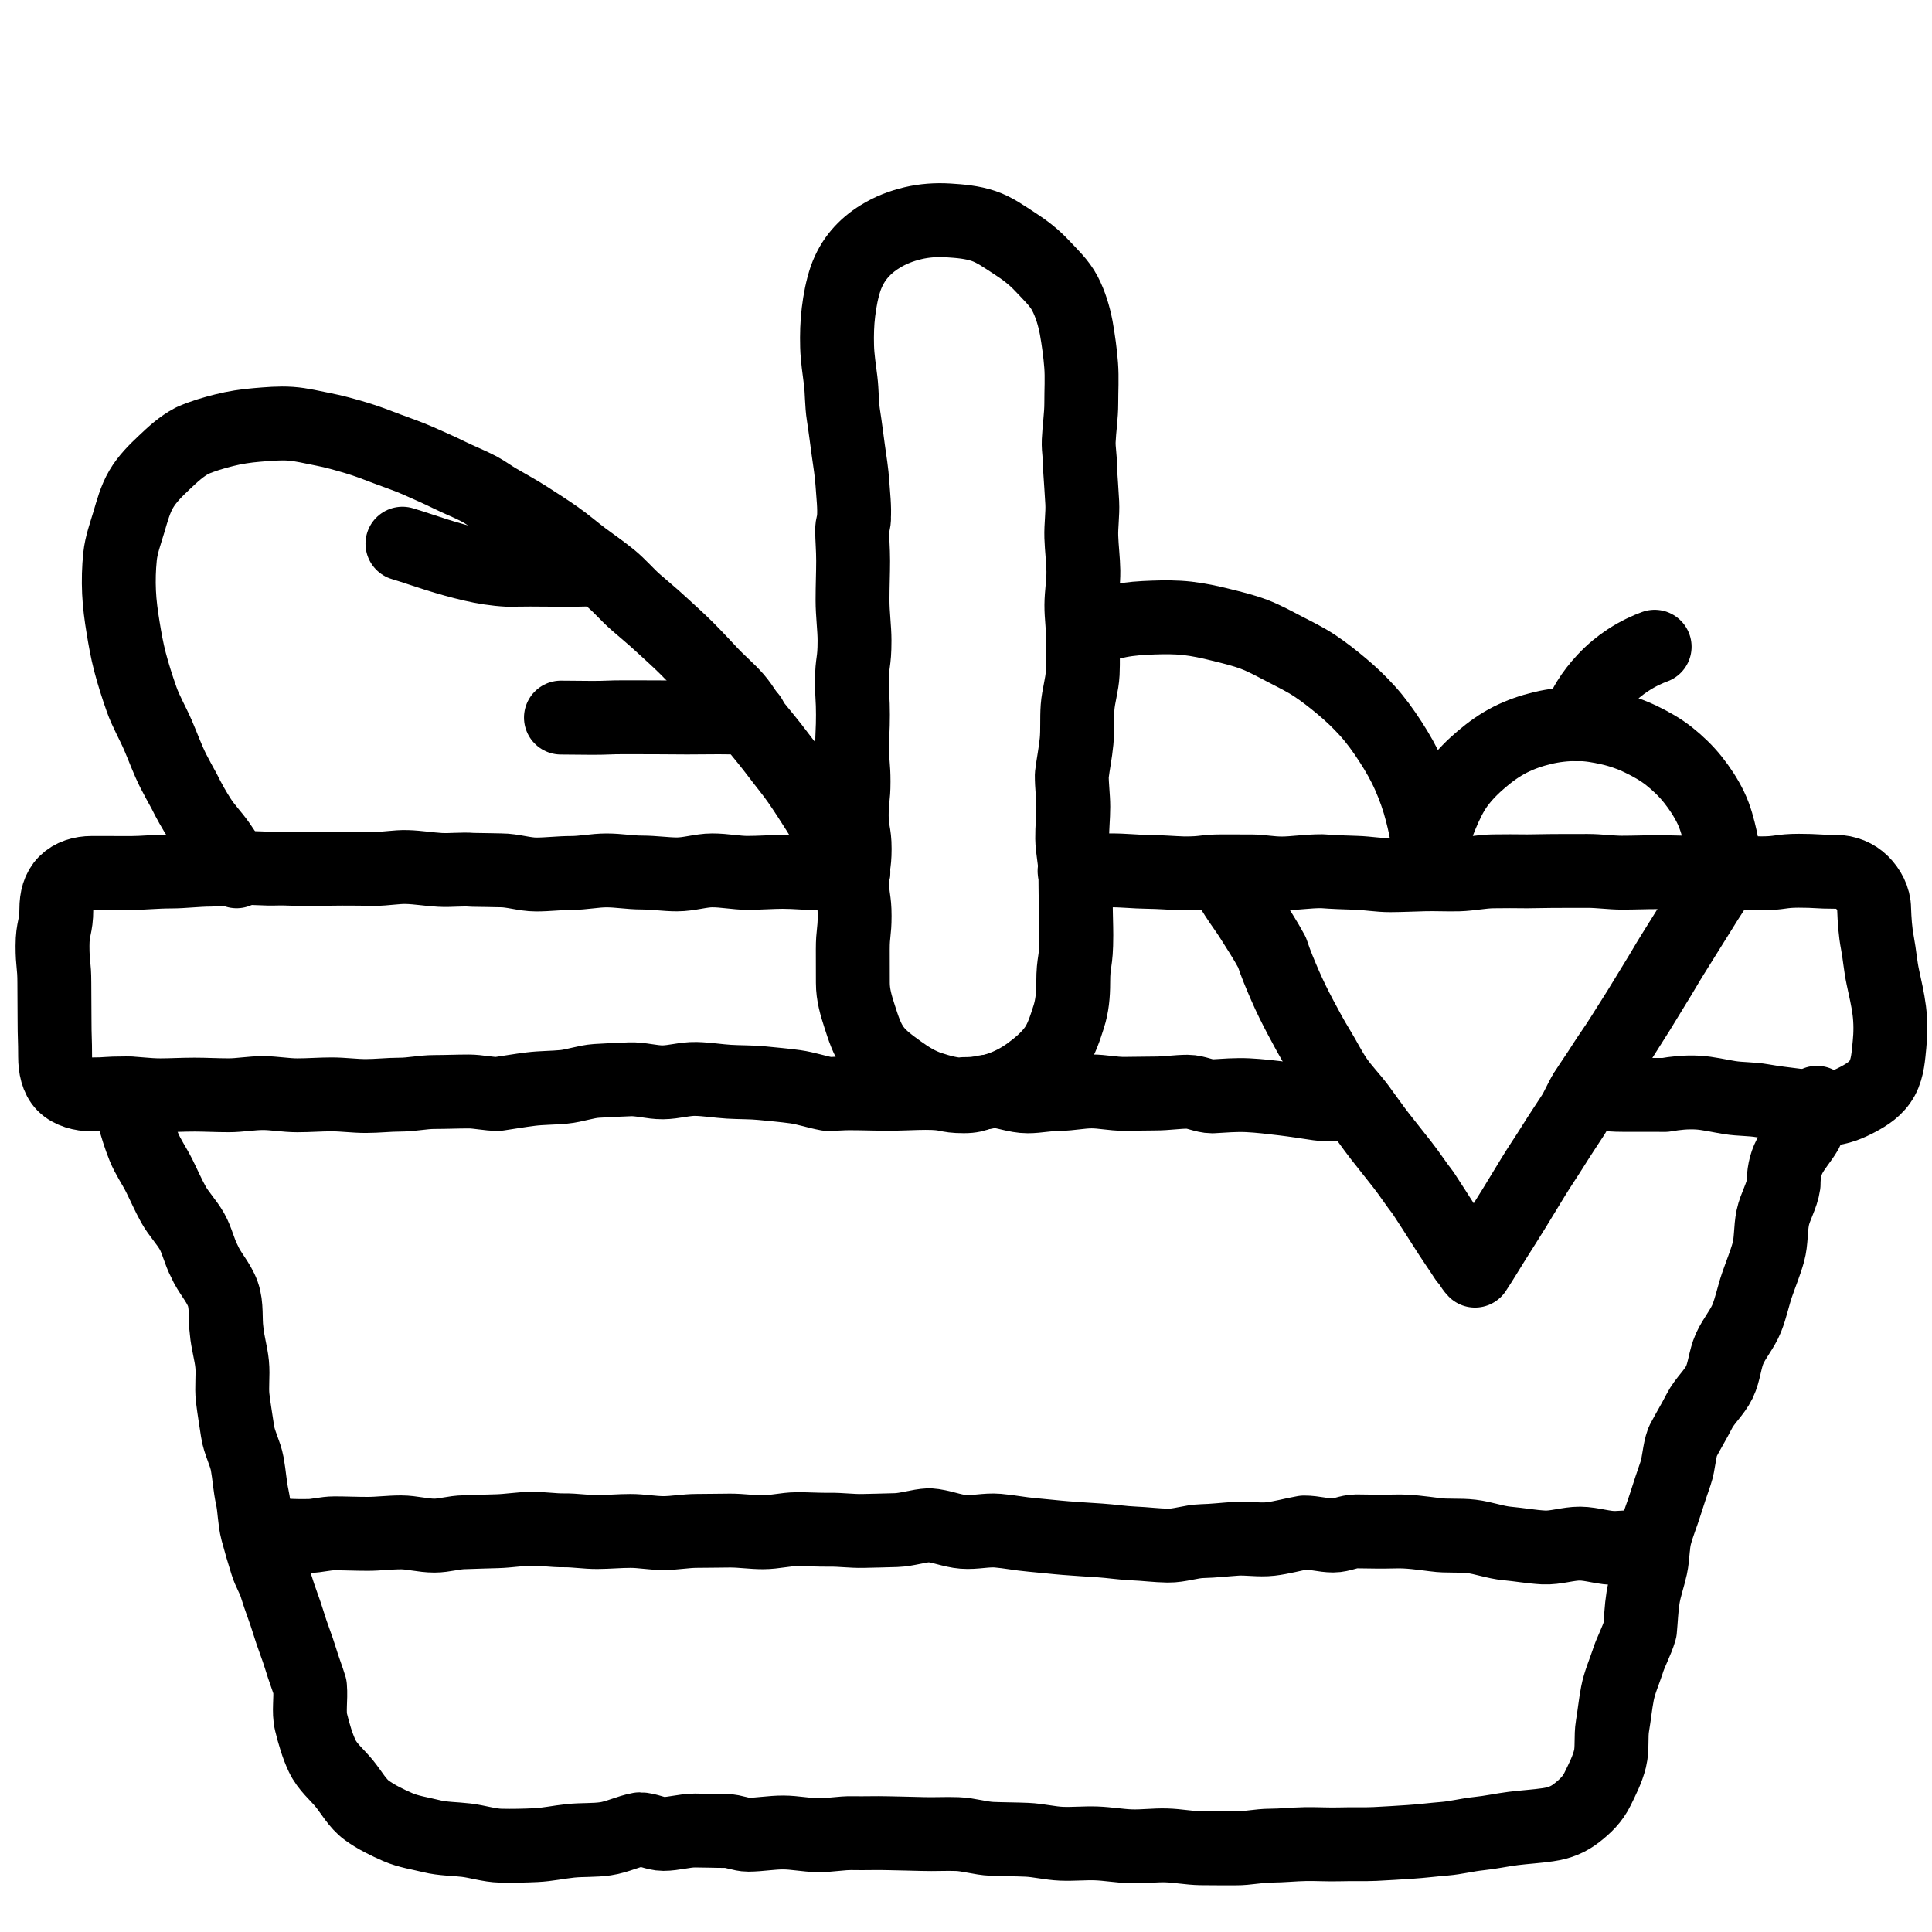 <?xml version="1.0" encoding="UTF-8"?><svg xmlns="http://www.w3.org/2000/svg" id="Layer_1" viewBox="0 0 579.97 579.97"><defs><style>.cls-1{fill:none;stroke:#000;stroke-linecap:round;stroke-linejoin:round;stroke-width:22.18px;}</style></defs><path class="cls-1" d="M326.04,189.26c3.24-1.24,6.53-2.22,9.88-2.88s6.8-.88,10.23-1c3.42-.12,6.86-.14,10.28.24s6.75,1.12,10.1,1.95,6.68,1.62,9.9,2.84,6.22,2.9,9.27,4.48,6.16,3.08,9.01,4.98,5.57,4.05,8.19,6.25c2.64,2.2,5.15,4.61,7.48,7.17,2.61,2.87,4.88,6.03,7,9.3s4.04,6.62,5.61,10.19,2.85,7.2,3.82,11c.74,2.88,1.41,5.82,1.79,8.85.38,3.03.55,6.18.49,9.44"/><path class="cls-1" d="M428.89,262.05c.06-3.22.61-6.25,1.2-9.16.59-2.9,1.5-5.65,2.62-8.31,1.36-3.21,2.82-6.38,4.86-9.16s4.54-5.27,7.18-7.51,5.47-4.29,8.58-5.86,6.37-2.7,9.78-3.51,6.77-1.18,10.32-1.18,6.67.57,9.85,1.29,6.39,1.85,9.35,3.28,5.91,3.08,8.49,5.14,5.01,4.39,7.08,6.99,3.91,5.39,5.36,8.4,2.25,6.2,2.99,9.48,1.14,6.45,1.14,9.84"/><path class="cls-1" d="M473.48,217.43c.67-1.84,1.7-4.37,3.4-7.13,1.24-2.01,2.85-4.13,4.84-6.25,2.3-2.44,4.67-4.36,6.92-5.83,3.21-2.11,6.11-3.36,8.07-4.08"/><path class="cls-1" d="M71.02,261.56c-1.66-2.78-3.39-5.48-5.19-8.09s-4.1-4.91-5.84-7.62c-1.69-2.63-3.27-5.4-4.71-8.35-1.11-2.01-2.2-3.99-3.22-5.98-1.82-3.59-3.12-7.32-4.65-10.84-1.61-3.71-3.63-7.15-4.9-10.75-1.35-3.83-2.55-7.61-3.51-11.29-.9-3.48-1.51-6.95-2.05-10.28-.57-3.46-1.06-7.04-1.22-10.6s-.06-7.17.3-10.68,1.64-6.94,2.64-10.31,1.92-6.88,3.72-9.94,4.29-5.52,6.93-8.01c2.47-2.33,5.05-4.79,8.37-6.53,3.14-1.41,6.38-2.32,9.56-3.13s6.59-1.33,9.9-1.6,6.7-.59,10.05-.36,6.6,1.08,9.9,1.71,6.47,1.55,9.7,2.5,6.3,2.15,9.44,3.35,6.31,2.23,9.36,3.6,6.16,2.69,9.13,4.17,6.19,2.71,9.11,4.25c1.89,1.02,3.65,2.35,5.55,3.45,2.93,1.69,5.95,3.35,8.9,5.23s5.76,3.69,8.62,5.68,5.39,4.21,8.17,6.3,5.57,3.98,8.27,6.18,4.86,4.85,7.47,7.13,5.22,4.42,7.76,6.78,5.08,4.59,7.53,7.04c2.5,2.5,4.88,5.07,7.26,7.61,2.42,2.59,5.16,4.84,7.45,7.45s3.95,5.89,6.13,8.58,4.48,5.44,6.55,8.21,4.4,5.52,6.36,8.37,3.91,5.88,5.75,8.8,3.6,6.08,5.31,9.07,3.7,6.04,5.26,9.11"/><path class="cls-1" d="M322.57,261.46c3.68-.1,7.34-.15,10.97-.18s7.34.41,10.96.44,7.34.36,10.96.47c6.57,0,5.76-.62,11.51-.62,4.45,0,3.29.02,8.9.02,2.53,0,5.52.62,8.9.62,3.63,0,7.71-.7,12.1-.68,3.44.27,6.85.38,10.25.48s6.85.74,10.25.72c3.43-.02,6.85-.18,10.27-.27s6.85.12,10.27.02,6.82-.86,10.24-.91,6.83-.05,10.27,0c2.64,0,5.25-.11,7.82-.11,3.53,0,6.97-.02,10.31-.02,3.58,0,7.03.53,10.31.53,3.68,0,7.14-.15,10.31-.15,3.9,0,7.37.15,10.31.15,6.46,0,5.15-.08,10.3-.08,5.54,0,5.54.27,11.09.27s5.55-.77,11.1-.77,5.55.32,11.1.32c3.06,0,5.93,1.21,7.93,3.21s3.6,4.86,3.6,7.93c.12,3.33.33,6.74.99,10.21s.89,6.83,1.61,10.2,1.53,6.75,1.95,10.1.42,6.87.07,10.21-.5,6.91-2.16,10.03c-1.77,3.22-4.55,4.93-7.27,6.39s-5.77,2.76-9.25,2.96c-3.07.18-6.32-.73-9.75-1.15-3.14-.39-6.41-.77-9.71-1.36s-6.58-.44-9.8-.95-6.51-1.33-9.68-1.51c-3.4-.19-6.67.16-9.76.71-4.47-.03-8.63-.01-12.15-.01-7.04,0-5.87-.76-11.74-.76"/><path class="cls-1" d="M256.05,262.21c-5.28,0-3.85-.06-10.56-.06-2.99,0-6.54-.42-10.57-.42-3.23,0-6.77.3-10.56.3-3.33,0-6.86-.75-10.57-.75-3.39,0-6.92,1.21-10.57,1.21-3.42,0-6.95-.56-10.56-.56s-6.98-.64-10.57-.64-7,.77-10.57.77-7.02.46-10.57.46-7.03-1.25-10.57-1.25c-2.85-.04-5.68-.13-8.53-.15-3.25-.28-6.56.2-9.84.01s-6.52-.75-9.8-.85-6.56.58-9.84.56-6.55-.11-9.82-.08-6.55.06-9.82.14-6.58-.28-9.84-.16-6.59-.29-9.84-.14-6.55.3-9.8.46c-4.28.02-8.26.56-11.92.56-4.52,0-8.52.45-11.88.45-7.52,0-5.94-.02-11.88-.02-3.06,0-5.95.87-7.96,2.88s-2.7,4.89-2.7,7.96c0,5.54-1.15,5.54-1.15,11.09s.55,5.54.55,11.09.06,5.55.06,11.09.17,5.55.17,11.09c0,3.06.63,6.38,2.64,8.39s5.33,2.89,8.39,2.89c5.14,0,3.72-.31,10.28-.31,2.9,0,6.35.58,10.28.58,3.14,0,6.57-.21,10.28-.21,3.23,0,6.67.2,10.28.2,3.29,0,6.72-.66,10.28-.66,3.32,0,6.75.67,10.28.67s6.78-.28,10.28-.28,6.8.49,10.28.49,6.81-.41,10.28-.41,6.83-.79,10.28-.79,6.84-.16,10.28-.16c2.95,0,5.91.76,8.85.74,3.29-.48,6.55-1.06,9.83-1.46s6.63-.35,9.92-.67,6.53-1.57,9.82-1.79,6.64-.34,9.94-.48,6.65.94,9.96.91,6.63-1.1,9.94-1.02,6.61.64,9.92.84,6.64.11,9.94.44,6.61.61,9.9,1.06c3.27.45,6.46,1.58,9.73,2.17,2.24,0,4.41-.21,6.51-.21,4.13,0,7.97.16,11.48.16,4.38,0,8.23-.26,11.47-.26,7.29,0,5.73,1,11.47,1,4.8,0,3.62-1.5,9.59-1.5,2.74,0,5.98,1.52,9.6,1.52,2.97,0,6.19-.73,9.6-.73,3.07,0,6.28-.74,9.6-.74,3.12,0,6.34.73,9.6.73s6.38-.11,9.6-.11,6.42-.53,9.6-.53c2.47,0,4.95,1.39,7.37,1.39,3.63-.21,7.15-.51,10.68-.34s7.12.61,10.65,1.03,7.1,1,10.61,1.51,7.25-.06,10.78.37"/><path class="cls-1" d="M545.42,331.04c-1.23,2.83-1.86,5.94-3.28,8.65-1.45,2.5-3.54,4.77-4.9,7.38s-1.82,5.42-1.82,8.44c-.48,3.49-2.55,6.68-3.25,10.04s-.41,7.06-1.33,10.37-2.29,6.58-3.41,9.85-1.79,6.76-3.08,9.97-3.72,5.96-5.14,9.13-1.56,6.93-3.07,10.05c-1.51,3.12-4.41,5.55-5.99,8.65s-3.41,6.09-5.02,9.18c-1.11,3.02-1.1,6.51-2.14,9.55-1.05,3.05-2.09,6.1-3.05,9.18s-2.21,6.07-3.05,9.19-.66,6.46-1.35,9.62-1.81,6.18-2.32,9.38-.6,6.44-.91,9.68c-1.04,3.52-2.85,6.62-3.75,9.62-.97,2.97-2.38,6.08-3.02,9.41s-.93,6.48-1.48,9.71.02,6.77-.74,9.85c-.82,3.33-2.39,6.32-3.74,9.1-1.49,3.08-3.73,5.21-6.27,7.19-2.38,1.86-4.98,3.02-8.64,3.54-3.46.51-6.93.69-10.38,1.12s-6.87,1.2-10.33,1.55-6.88,1.26-10.35,1.54-6.94.73-10.41.95-6.96.46-10.44.62-6.98,0-10.46.11-6.97-.13-10.46-.07-6.96.45-10.45.46-6.98.84-10.46.82-6.98.02-10.46-.04-6.96-.77-10.44-.86-6.99.39-10.47.28-6.95-.74-10.43-.87-6.99.24-10.47.1-6.93-1.04-10.42-1.19-6.97-.14-10.45-.28-6.92-1.3-10.41-1.43-6.98.1-10.46-.02-6.97-.14-10.45-.24-6.97.06-10.46-.02-6.98.67-10.46.62-6.96-.81-10.44-.82-6.96.64-10.45.67c-2.23,0-4.45-1.12-6.63-1.12-3.21,0-6.36-.14-9.45-.14s-6.37,1.03-9.44,1.03c-2.39,0-4.83-1.4-7.12-1.4-3.37.61-6.71,2.33-10.24,2.85-3.43.5-6.99.26-10.51.62s-6.93,1.13-10.43,1.29-7.04.24-10.51.16-6.95-1.24-10.37-1.65-7.05-.36-10.39-1.19-7.02-1.36-10.17-2.74-6.52-3-9.32-5.06c-2.8-2.05-4.52-5.33-6.78-8.09-2.14-2.61-5.03-4.92-6.59-8.24-1.41-2.99-2.43-6.45-3.32-10.07-.78-3.2,0-6.91-.32-10.64-.75-2.51-1.9-5.39-2.84-8.53-1-3.35-2.5-6.91-3.68-10.86-1.04-3.47-2.51-7.03-3.67-10.87-.67-2.3-2.09-4.4-2.79-6.79-1.02-3.23-1.98-6.5-2.84-9.75s-.78-6.78-1.5-10.07-.91-6.69-1.51-10.01c-.6-3.31-2.42-6.44-2.91-9.78s-1.07-6.67-1.47-10.03.16-6.8-.17-10.17-1.37-6.62-1.65-9.99c-.51-3.57.13-7.56-1.15-11.13s-4.04-6.33-5.51-9.76c-1.55-2.9-2.18-6.23-3.76-9.01s-3.98-5.24-5.54-8.04-2.87-5.84-4.31-8.72-3.38-5.61-4.59-8.62-2.18-6.12-3.03-9.29c-1.25-4.17-.45-3.41-1.43-6.67"/><path class="cls-1" d="M256.33,155.68c.25-3.47-.21-6.94-.43-10.4s-.79-6.86-1.27-10.31-.89-6.88-1.43-10.3-.42-6.95-.84-10.38-.98-6.86-1.07-10.31-.01-6.89.42-10.35,1.04-6.75,2.17-10.13c1-2.75,2.36-5.16,4.12-7.23s3.83-3.81,6.15-5.23c3.11-1.95,6.45-3.21,9.88-4.03s7.04-1.07,10.63-.85,7.18.53,10.6,1.68c3.38,1.14,6.32,3.31,9.34,5.25s5.8,4.08,8.25,6.71,5.18,5.12,6.84,8.32,2.7,6.69,3.39,10.28c.66,3.77,1.19,7.55,1.47,11.27s.03,7.6.04,11.35-.61,7.54-.77,11.31c-.12,2.79.55,5.59.4,8.38.21,3.42.49,6.81.66,10.21s-.39,6.85-.28,10.26.57,6.82.62,10.23-.58,6.82-.6,10.24.56,6.83.47,10.24.09,6.83-.08,10.25-1.28,6.75-1.53,10.16.02,6.83-.3,10.24-1.03,6.75-1.44,10.16c-.02,3.15.44,6.33.45,9.49,0,3.16-.37,6.32-.33,9.49s.84,6.3.93,9.46.02,6.33.15,9.49c0,3.71.16,7.1.16,10.09,0,8.95-.93,7.16-.93,14.33,0,3.59-.32,6.99-1.37,10.23s-2.13,6.82-4.16,9.61c-2.05,2.82-4.82,5.17-7.64,7.23s-5.95,3.71-9.31,4.8-6.76,1.51-10.35,1.51v.21c-3.59,0-7.02-.97-10.25-2.03s-6.28-2.93-9.07-4.96-5.73-4.08-7.78-6.91-3.07-6.18-4.16-9.53-2.06-6.57-2.06-10.16c0-5.03-.02-5.03-.02-10.06s.55-5.03.55-10.06-.71-5.03-.71-10.06.72-5.03.72-10.06-.88-5.03-.88-10.06.55-5.03.55-10.07-.42-5.03-.42-10.06.23-5.04.23-10.07-.29-5.04-.29-10.07c0-6.09.77-5.19.77-12.18,0-3.72-.6-7.95-.6-12.18s.18-8.12.18-11.73-.3-6.78-.3-9.05.48-1.81.57-3.63Z"/><path class="cls-1" d="M366.71,261.94c2.23,3.54,1.65,2.62,4.45,7.08,1.26,2.01,2.99,4.25,4.68,6.94,1.81,2.91,3.97,6.13,6.01,9.93,1.12,3.42,2.52,6.71,3.93,9.97s3.01,6.47,4.68,9.62,3.36,6.3,5.23,9.34,3.44,6.29,5.47,9.24,4.58,5.51,6.72,8.38,4.15,5.82,6.35,8.64,4.43,5.61,6.65,8.42,4.14,5.83,6.34,8.64c2.23,3.44,4.32,6.62,6.13,9.51,2.72,4.33,5.14,7.74,6.71,10.2.79.57,1.72,2.59,2.72,3.59,2.04-3.06,3.89-6.24,5.87-9.37s3.95-6.21,5.89-9.37,3.83-6.28,5.76-9.45,4.01-6.17,5.97-9.33,4-6.17,6.02-9.29c1.31-2.1,2.22-4.48,3.55-6.61,1.73-2.76,3.65-5.43,5.39-8.2s3.7-5.42,5.42-8.17,3.53-5.57,5.24-8.29,3.43-5.68,5.11-8.36c1.81-2.88,3.41-5.75,5.07-8.39,1.86-2.96,3.59-5.76,5.19-8.32,1.97-3.14,3.71-5.95,5.19-8.31,3.27-5.2,2.87-3.98,5.48-8.13"/><path class="cls-1" d="M225.17,215.42c-4.73,0-4.73-.09-9.46-.09s-4.73.06-9.46.06-4.73-.06-9.46-.06-4.73-.02-9.46-.02-4.73.18-9.47.18-4.73-.08-9.47-.08"/><path class="cls-1" d="M179.76,170.93c-5.14,0-4.2.12-10.27.12-3.05,0-6.58-.07-10.28-.07-2.21,0-4.49.06-6.77.06-3.64-.19-7.21-.76-10.77-1.59s-6.98-1.8-10.5-2.9-6.82-2.28-10.36-3.34"/><path class="cls-1" d="M496.23,463.79c-3.67.39-7.33.72-10.94.88s-7.34-1.26-10.96-1.29-7.34,1.34-10.97,1.15-7.26-.86-10.89-1.19-7.13-1.7-10.77-2.13c-3.59-.43-7.31,0-10.95-.51-3.96-.49-7.89-1.08-11.81-.97s-7.95.03-11.83-.03c-2.26,0-4.55,1.25-6.87,1.25-2.87,0-5.8-.92-8.76-.91-3.38.59-6.72,1.56-10.1,1.95s-6.88-.29-10.29-.07-6.79.63-10.21.71-6.84,1.4-10.26,1.35-6.84-.51-10.26-.65-6.81-.69-10.23-.91c-3.41-.22-6.82-.43-10.23-.7s-6.8-.68-10.21-.97-6.78-.98-10.19-1.27-6.91.64-10.32.37c-3.42-.26-6.78-1.79-10.22-2-3.32.15-6.62,1.36-9.95,1.47s-6.65.17-9.97.25-6.66-.41-9.98-.36-6.65-.2-9.97-.17-6.64.92-9.97.93-6.65-.52-9.97-.51-6.65.1-9.97.1-6.65.65-9.97.66-6.65-.66-9.97-.65c-3.32,0-6.65.32-9.97.34-3.32.02-6.65-.56-9.97-.52s-6.66-.53-9.98-.47-6.64.63-9.96.73-6.65.18-9.96.31c-3.05.03-6.06,1.02-8.98,1.02-3.47,0-6.81-.98-10-.98-3.52,0-6.86.45-10,.45-3.6,0-6.93-.16-9.99-.16-2.8,0-5.36.79-7.68.79-4.96.12-10.04-.21-14.55-.9"/></svg>